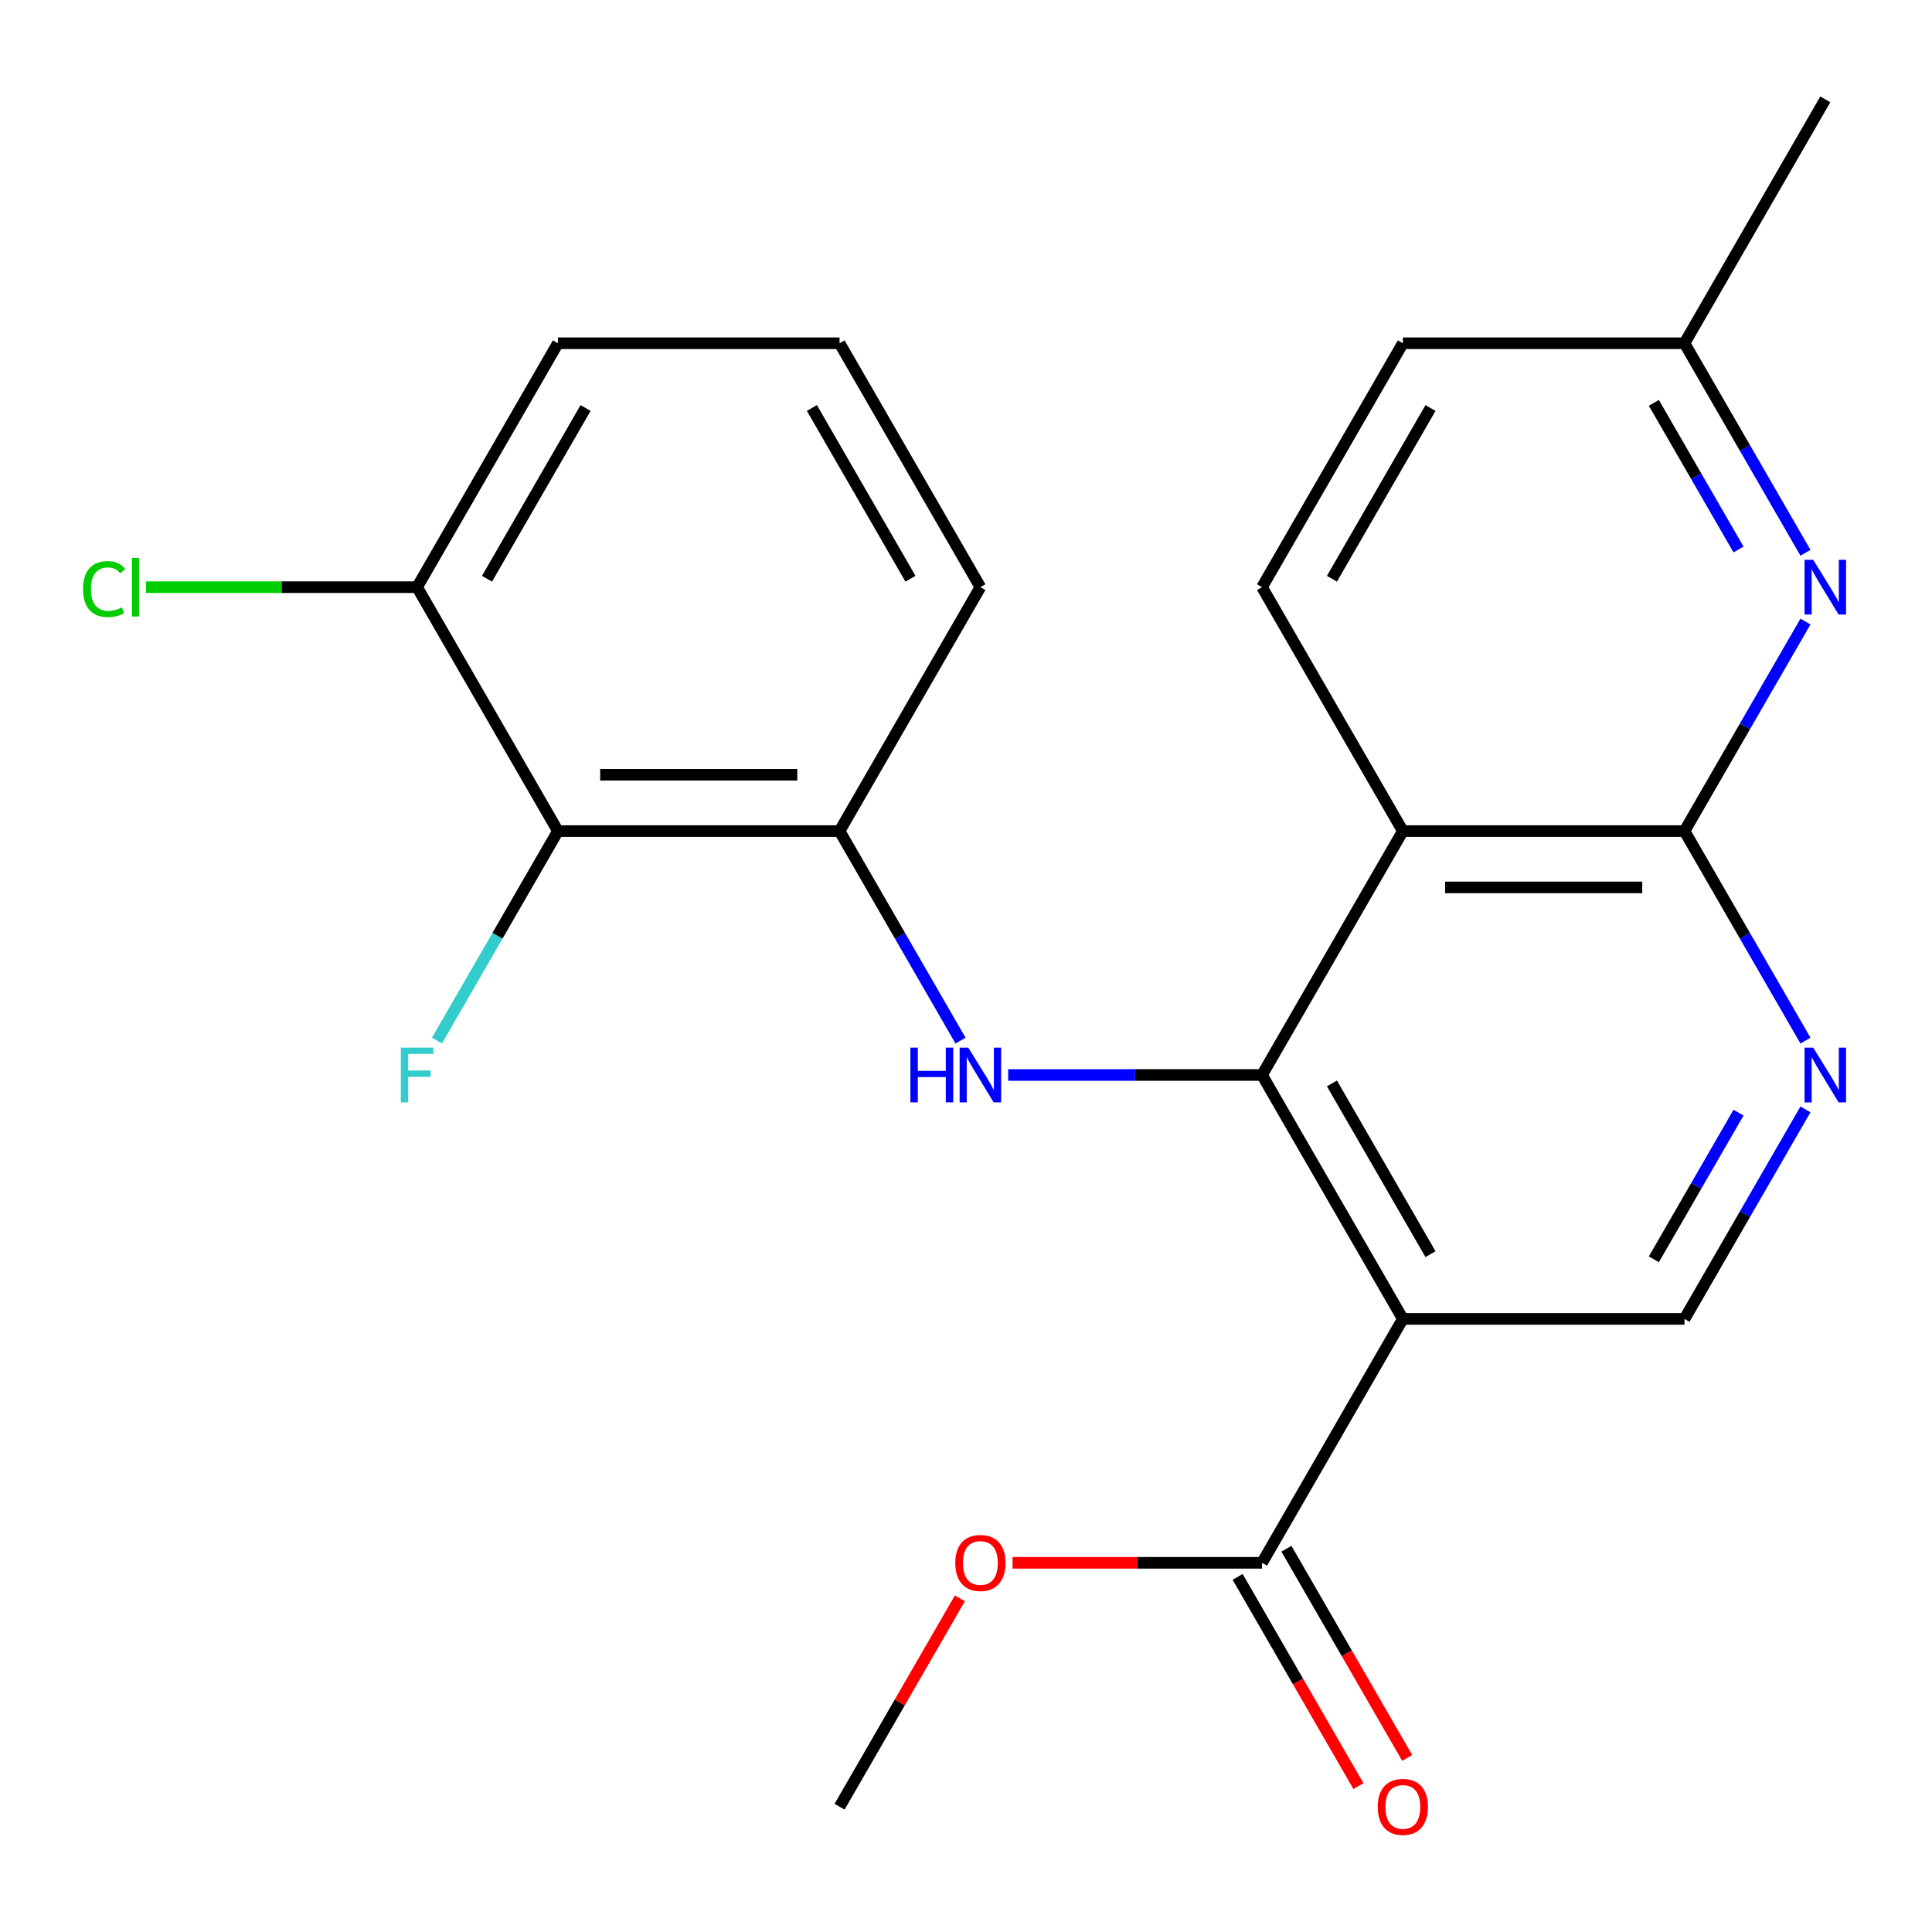 <?xml version='1.0' encoding='iso-8859-1'?>
<svg version='1.1' baseProfile='full'
              xmlns='http://www.w3.org/2000/svg'
                      xmlns:rdkit='http://www.rdkit.org/xml'
                      xmlns:xlink='http://www.w3.org/1999/xlink'
                  xml:space='preserve'
width='1000px' height='1000px' viewBox='0 0 1000 1000'>
<!-- END OF HEADER -->
<rect style='opacity:1.0;fill:#FFFFFF;stroke:none' width='1000' height='1000' x='0' y='0'> </rect>
<path class='bond-0' d='M 653.224,556.415 L 726.114,682.664' style='fill:none;fill-rule:evenodd;stroke:#000000;stroke-width:6px;stroke-linecap:butt;stroke-linejoin:miter;stroke-opacity:1' />
<path class='bond-0' d='M 689.407,560.775 L 740.43,649.149' style='fill:none;fill-rule:evenodd;stroke:#000000;stroke-width:6px;stroke-linecap:butt;stroke-linejoin:miter;stroke-opacity:1' />
<path class='bond-1' d='M 653.224,556.415 L 726.114,430.167' style='fill:none;fill-rule:evenodd;stroke:#000000;stroke-width:6px;stroke-linecap:butt;stroke-linejoin:miter;stroke-opacity:1' />
<path class='bond-3' d='M 653.224,556.415 L 587.527,556.415' style='fill:none;fill-rule:evenodd;stroke:#000000;stroke-width:6px;stroke-linecap:butt;stroke-linejoin:miter;stroke-opacity:1' />
<path class='bond-3' d='M 587.527,556.415 L 521.83,556.415' style='fill:none;fill-rule:evenodd;stroke:#0000FF;stroke-width:6px;stroke-linecap:butt;stroke-linejoin:miter;stroke-opacity:1' />
<path class='bond-7' d='M 726.114,682.664 L 653.224,808.912' style='fill:none;fill-rule:evenodd;stroke:#000000;stroke-width:6px;stroke-linecap:butt;stroke-linejoin:miter;stroke-opacity:1' />
<path class='bond-9' d='M 726.114,682.664 L 871.893,682.664' style='fill:none;fill-rule:evenodd;stroke:#000000;stroke-width:6px;stroke-linecap:butt;stroke-linejoin:miter;stroke-opacity:1' />
<path class='bond-2' d='M 726.114,430.167 L 871.893,430.167' style='fill:none;fill-rule:evenodd;stroke:#000000;stroke-width:6px;stroke-linecap:butt;stroke-linejoin:miter;stroke-opacity:1' />
<path class='bond-2' d='M 747.981,459.323 L 850.026,459.323' style='fill:none;fill-rule:evenodd;stroke:#000000;stroke-width:6px;stroke-linecap:butt;stroke-linejoin:miter;stroke-opacity:1' />
<path class='bond-10' d='M 726.114,430.167 L 653.224,303.919' style='fill:none;fill-rule:evenodd;stroke:#000000;stroke-width:6px;stroke-linecap:butt;stroke-linejoin:miter;stroke-opacity:1' />
<path class='bond-4' d='M 871.893,430.167 L 903.198,484.389' style='fill:none;fill-rule:evenodd;stroke:#000000;stroke-width:6px;stroke-linecap:butt;stroke-linejoin:miter;stroke-opacity:1' />
<path class='bond-4' d='M 903.198,484.389 L 934.503,538.611' style='fill:none;fill-rule:evenodd;stroke:#0000FF;stroke-width:6px;stroke-linecap:butt;stroke-linejoin:miter;stroke-opacity:1' />
<path class='bond-5' d='M 871.893,430.167 L 903.198,375.945' style='fill:none;fill-rule:evenodd;stroke:#000000;stroke-width:6px;stroke-linecap:butt;stroke-linejoin:miter;stroke-opacity:1' />
<path class='bond-5' d='M 903.198,375.945 L 934.503,321.723' style='fill:none;fill-rule:evenodd;stroke:#0000FF;stroke-width:6px;stroke-linecap:butt;stroke-linejoin:miter;stroke-opacity:1' />
<path class='bond-6' d='M 497.166,538.611 L 465.861,484.389' style='fill:none;fill-rule:evenodd;stroke:#0000FF;stroke-width:6px;stroke-linecap:butt;stroke-linejoin:miter;stroke-opacity:1' />
<path class='bond-6' d='M 465.861,484.389 L 434.556,430.167' style='fill:none;fill-rule:evenodd;stroke:#000000;stroke-width:6px;stroke-linecap:butt;stroke-linejoin:miter;stroke-opacity:1' />
<path class='bond-23' d='M 934.503,574.22 L 903.198,628.442' style='fill:none;fill-rule:evenodd;stroke:#0000FF;stroke-width:6px;stroke-linecap:butt;stroke-linejoin:miter;stroke-opacity:1' />
<path class='bond-23' d='M 903.198,628.442 L 871.893,682.664' style='fill:none;fill-rule:evenodd;stroke:#000000;stroke-width:6px;stroke-linecap:butt;stroke-linejoin:miter;stroke-opacity:1' />
<path class='bond-23' d='M 899.862,575.908 L 877.948,613.864' style='fill:none;fill-rule:evenodd;stroke:#0000FF;stroke-width:6px;stroke-linecap:butt;stroke-linejoin:miter;stroke-opacity:1' />
<path class='bond-23' d='M 877.948,613.864 L 856.035,651.819' style='fill:none;fill-rule:evenodd;stroke:#000000;stroke-width:6px;stroke-linecap:butt;stroke-linejoin:miter;stroke-opacity:1' />
<path class='bond-24' d='M 934.503,286.114 L 903.198,231.892' style='fill:none;fill-rule:evenodd;stroke:#0000FF;stroke-width:6px;stroke-linecap:butt;stroke-linejoin:miter;stroke-opacity:1' />
<path class='bond-24' d='M 903.198,231.892 L 871.893,177.67' style='fill:none;fill-rule:evenodd;stroke:#000000;stroke-width:6px;stroke-linecap:butt;stroke-linejoin:miter;stroke-opacity:1' />
<path class='bond-24' d='M 899.862,284.426 L 877.948,246.47' style='fill:none;fill-rule:evenodd;stroke:#0000FF;stroke-width:6px;stroke-linecap:butt;stroke-linejoin:miter;stroke-opacity:1' />
<path class='bond-24' d='M 877.948,246.47 L 856.035,208.515' style='fill:none;fill-rule:evenodd;stroke:#000000;stroke-width:6px;stroke-linecap:butt;stroke-linejoin:miter;stroke-opacity:1' />
<path class='bond-8' d='M 434.556,430.167 L 288.777,430.167' style='fill:none;fill-rule:evenodd;stroke:#000000;stroke-width:6px;stroke-linecap:butt;stroke-linejoin:miter;stroke-opacity:1' />
<path class='bond-8' d='M 412.689,401.011 L 310.644,401.011' style='fill:none;fill-rule:evenodd;stroke:#000000;stroke-width:6px;stroke-linecap:butt;stroke-linejoin:miter;stroke-opacity:1' />
<path class='bond-18' d='M 434.556,430.167 L 507.445,303.919' style='fill:none;fill-rule:evenodd;stroke:#000000;stroke-width:6px;stroke-linecap:butt;stroke-linejoin:miter;stroke-opacity:1' />
<path class='bond-12' d='M 640.599,816.201 L 671.858,870.343' style='fill:none;fill-rule:evenodd;stroke:#000000;stroke-width:6px;stroke-linecap:butt;stroke-linejoin:miter;stroke-opacity:1' />
<path class='bond-12' d='M 671.858,870.343 L 703.117,924.485' style='fill:none;fill-rule:evenodd;stroke:#FF0000;stroke-width:6px;stroke-linecap:butt;stroke-linejoin:miter;stroke-opacity:1' />
<path class='bond-12' d='M 665.849,801.623 L 697.108,855.765' style='fill:none;fill-rule:evenodd;stroke:#000000;stroke-width:6px;stroke-linecap:butt;stroke-linejoin:miter;stroke-opacity:1' />
<path class='bond-12' d='M 697.108,855.765 L 728.367,909.907' style='fill:none;fill-rule:evenodd;stroke:#FF0000;stroke-width:6px;stroke-linecap:butt;stroke-linejoin:miter;stroke-opacity:1' />
<path class='bond-16' d='M 653.224,808.912 L 588.657,808.912' style='fill:none;fill-rule:evenodd;stroke:#000000;stroke-width:6px;stroke-linecap:butt;stroke-linejoin:miter;stroke-opacity:1' />
<path class='bond-16' d='M 588.657,808.912 L 524.09,808.912' style='fill:none;fill-rule:evenodd;stroke:#FF0000;stroke-width:6px;stroke-linecap:butt;stroke-linejoin:miter;stroke-opacity:1' />
<path class='bond-11' d='M 288.777,430.167 L 215.887,303.919' style='fill:none;fill-rule:evenodd;stroke:#000000;stroke-width:6px;stroke-linecap:butt;stroke-linejoin:miter;stroke-opacity:1' />
<path class='bond-14' d='M 288.777,430.167 L 257.472,484.389' style='fill:none;fill-rule:evenodd;stroke:#000000;stroke-width:6px;stroke-linecap:butt;stroke-linejoin:miter;stroke-opacity:1' />
<path class='bond-14' d='M 257.472,484.389 L 226.167,538.611' style='fill:none;fill-rule:evenodd;stroke:#33CCCC;stroke-width:6px;stroke-linecap:butt;stroke-linejoin:miter;stroke-opacity:1' />
<path class='bond-15' d='M 653.224,303.919 L 726.114,177.67' style='fill:none;fill-rule:evenodd;stroke:#000000;stroke-width:6px;stroke-linecap:butt;stroke-linejoin:miter;stroke-opacity:1' />
<path class='bond-15' d='M 689.407,299.559 L 740.43,211.186' style='fill:none;fill-rule:evenodd;stroke:#000000;stroke-width:6px;stroke-linecap:butt;stroke-linejoin:miter;stroke-opacity:1' />
<path class='bond-17' d='M 215.887,303.919 L 145.74,303.919' style='fill:none;fill-rule:evenodd;stroke:#000000;stroke-width:6px;stroke-linecap:butt;stroke-linejoin:miter;stroke-opacity:1' />
<path class='bond-17' d='M 145.74,303.919 L 75.593,303.919' style='fill:none;fill-rule:evenodd;stroke:#00CC00;stroke-width:6px;stroke-linecap:butt;stroke-linejoin:miter;stroke-opacity:1' />
<path class='bond-25' d='M 215.887,303.919 L 288.777,177.67' style='fill:none;fill-rule:evenodd;stroke:#000000;stroke-width:6px;stroke-linecap:butt;stroke-linejoin:miter;stroke-opacity:1' />
<path class='bond-25' d='M 252.07,299.559 L 303.093,211.186' style='fill:none;fill-rule:evenodd;stroke:#000000;stroke-width:6px;stroke-linecap:butt;stroke-linejoin:miter;stroke-opacity:1' />
<path class='bond-13' d='M 871.893,177.67 L 726.114,177.67' style='fill:none;fill-rule:evenodd;stroke:#000000;stroke-width:6px;stroke-linecap:butt;stroke-linejoin:miter;stroke-opacity:1' />
<path class='bond-21' d='M 871.893,177.67 L 944.782,51.422' style='fill:none;fill-rule:evenodd;stroke:#000000;stroke-width:6px;stroke-linecap:butt;stroke-linejoin:miter;stroke-opacity:1' />
<path class='bond-22' d='M 496.819,827.316 L 465.688,881.238' style='fill:none;fill-rule:evenodd;stroke:#FF0000;stroke-width:6px;stroke-linecap:butt;stroke-linejoin:miter;stroke-opacity:1' />
<path class='bond-22' d='M 465.688,881.238 L 434.556,935.16' style='fill:none;fill-rule:evenodd;stroke:#000000;stroke-width:6px;stroke-linecap:butt;stroke-linejoin:miter;stroke-opacity:1' />
<path class='bond-19' d='M 507.445,303.919 L 434.556,177.67' style='fill:none;fill-rule:evenodd;stroke:#000000;stroke-width:6px;stroke-linecap:butt;stroke-linejoin:miter;stroke-opacity:1' />
<path class='bond-19' d='M 471.262,299.559 L 420.239,211.186' style='fill:none;fill-rule:evenodd;stroke:#000000;stroke-width:6px;stroke-linecap:butt;stroke-linejoin:miter;stroke-opacity:1' />
<path class='bond-20' d='M 434.556,177.67 L 288.777,177.67' style='fill:none;fill-rule:evenodd;stroke:#000000;stroke-width:6px;stroke-linecap:butt;stroke-linejoin:miter;stroke-opacity:1' />
<path  class='atom-4' d='M 471.225 542.255
L 475.065 542.255
L 475.065 554.295
L 489.545 554.295
L 489.545 542.255
L 493.385 542.255
L 493.385 570.575
L 489.545 570.575
L 489.545 557.495
L 475.065 557.495
L 475.065 570.575
L 471.225 570.575
L 471.225 542.255
' fill='#0000FF'/>
<path  class='atom-4' d='M 501.185 542.255
L 510.465 557.255
Q 511.385 558.735, 512.865 561.415
Q 514.345 564.095, 514.425 564.255
L 514.425 542.255
L 518.185 542.255
L 518.185 570.575
L 514.305 570.575
L 504.345 554.175
Q 503.185 552.255, 501.945 550.055
Q 500.745 547.855, 500.385 547.175
L 500.385 570.575
L 496.705 570.575
L 496.705 542.255
L 501.185 542.255
' fill='#0000FF'/>
<path  class='atom-5' d='M 938.522 542.255
L 947.802 557.255
Q 948.722 558.735, 950.202 561.415
Q 951.682 564.095, 951.762 564.255
L 951.762 542.255
L 955.522 542.255
L 955.522 570.575
L 951.642 570.575
L 941.682 554.175
Q 940.522 552.255, 939.282 550.055
Q 938.082 547.855, 937.722 547.175
L 937.722 570.575
L 934.042 570.575
L 934.042 542.255
L 938.522 542.255
' fill='#0000FF'/>
<path  class='atom-6' d='M 938.522 289.759
L 947.802 304.759
Q 948.722 306.239, 950.202 308.919
Q 951.682 311.599, 951.762 311.759
L 951.762 289.759
L 955.522 289.759
L 955.522 318.079
L 951.642 318.079
L 941.682 301.679
Q 940.522 299.759, 939.282 297.559
Q 938.082 295.359, 937.722 294.679
L 937.722 318.079
L 934.042 318.079
L 934.042 289.759
L 938.522 289.759
' fill='#0000FF'/>
<path  class='atom-13' d='M 713.114 935.24
Q 713.114 928.44, 716.474 924.64
Q 719.834 920.84, 726.114 920.84
Q 732.394 920.84, 735.754 924.64
Q 739.114 928.44, 739.114 935.24
Q 739.114 942.12, 735.714 946.04
Q 732.314 949.92, 726.114 949.92
Q 719.874 949.92, 716.474 946.04
Q 713.114 942.16, 713.114 935.24
M 726.114 946.72
Q 730.434 946.72, 732.754 943.84
Q 735.114 940.92, 735.114 935.24
Q 735.114 929.68, 732.754 926.88
Q 730.434 924.04, 726.114 924.04
Q 721.794 924.04, 719.434 926.84
Q 717.114 929.64, 717.114 935.24
Q 717.114 940.96, 719.434 943.84
Q 721.794 946.72, 726.114 946.72
' fill='#FF0000'/>
<path  class='atom-15' d='M 207.467 542.255
L 224.307 542.255
L 224.307 545.495
L 211.267 545.495
L 211.267 554.095
L 222.867 554.095
L 222.867 557.375
L 211.267 557.375
L 211.267 570.575
L 207.467 570.575
L 207.467 542.255
' fill='#33CCCC'/>
<path  class='atom-17' d='M 494.445 808.992
Q 494.445 802.192, 497.805 798.392
Q 501.165 794.592, 507.445 794.592
Q 513.725 794.592, 517.085 798.392
Q 520.445 802.192, 520.445 808.992
Q 520.445 815.872, 517.045 819.792
Q 513.645 823.672, 507.445 823.672
Q 501.205 823.672, 497.805 819.792
Q 494.445 815.912, 494.445 808.992
M 507.445 820.472
Q 511.765 820.472, 514.085 817.592
Q 516.445 814.672, 516.445 808.992
Q 516.445 803.432, 514.085 800.632
Q 511.765 797.792, 507.445 797.792
Q 503.125 797.792, 500.765 800.592
Q 498.445 803.392, 498.445 808.992
Q 498.445 814.712, 500.765 817.592
Q 503.125 820.472, 507.445 820.472
' fill='#FF0000'/>
<path  class='atom-18' d='M 42.988 304.899
Q 42.988 297.859, 46.268 294.179
Q 49.588 290.459, 55.868 290.459
Q 61.708 290.459, 64.828 294.579
L 62.188 296.739
Q 59.908 293.739, 55.868 293.739
Q 51.588 293.739, 49.308 296.619
Q 47.068 299.459, 47.068 304.899
Q 47.068 310.499, 49.388 313.379
Q 51.748 316.259, 56.308 316.259
Q 59.428 316.259, 63.068 314.379
L 64.188 317.379
Q 62.708 318.339, 60.468 318.899
Q 58.228 319.459, 55.748 319.459
Q 49.588 319.459, 46.268 315.699
Q 42.988 311.939, 42.988 304.899
' fill='#00CC00'/>
<path  class='atom-18' d='M 68.268 288.739
L 71.948 288.739
L 71.948 319.099
L 68.268 319.099
L 68.268 288.739
' fill='#00CC00'/>
</svg>
